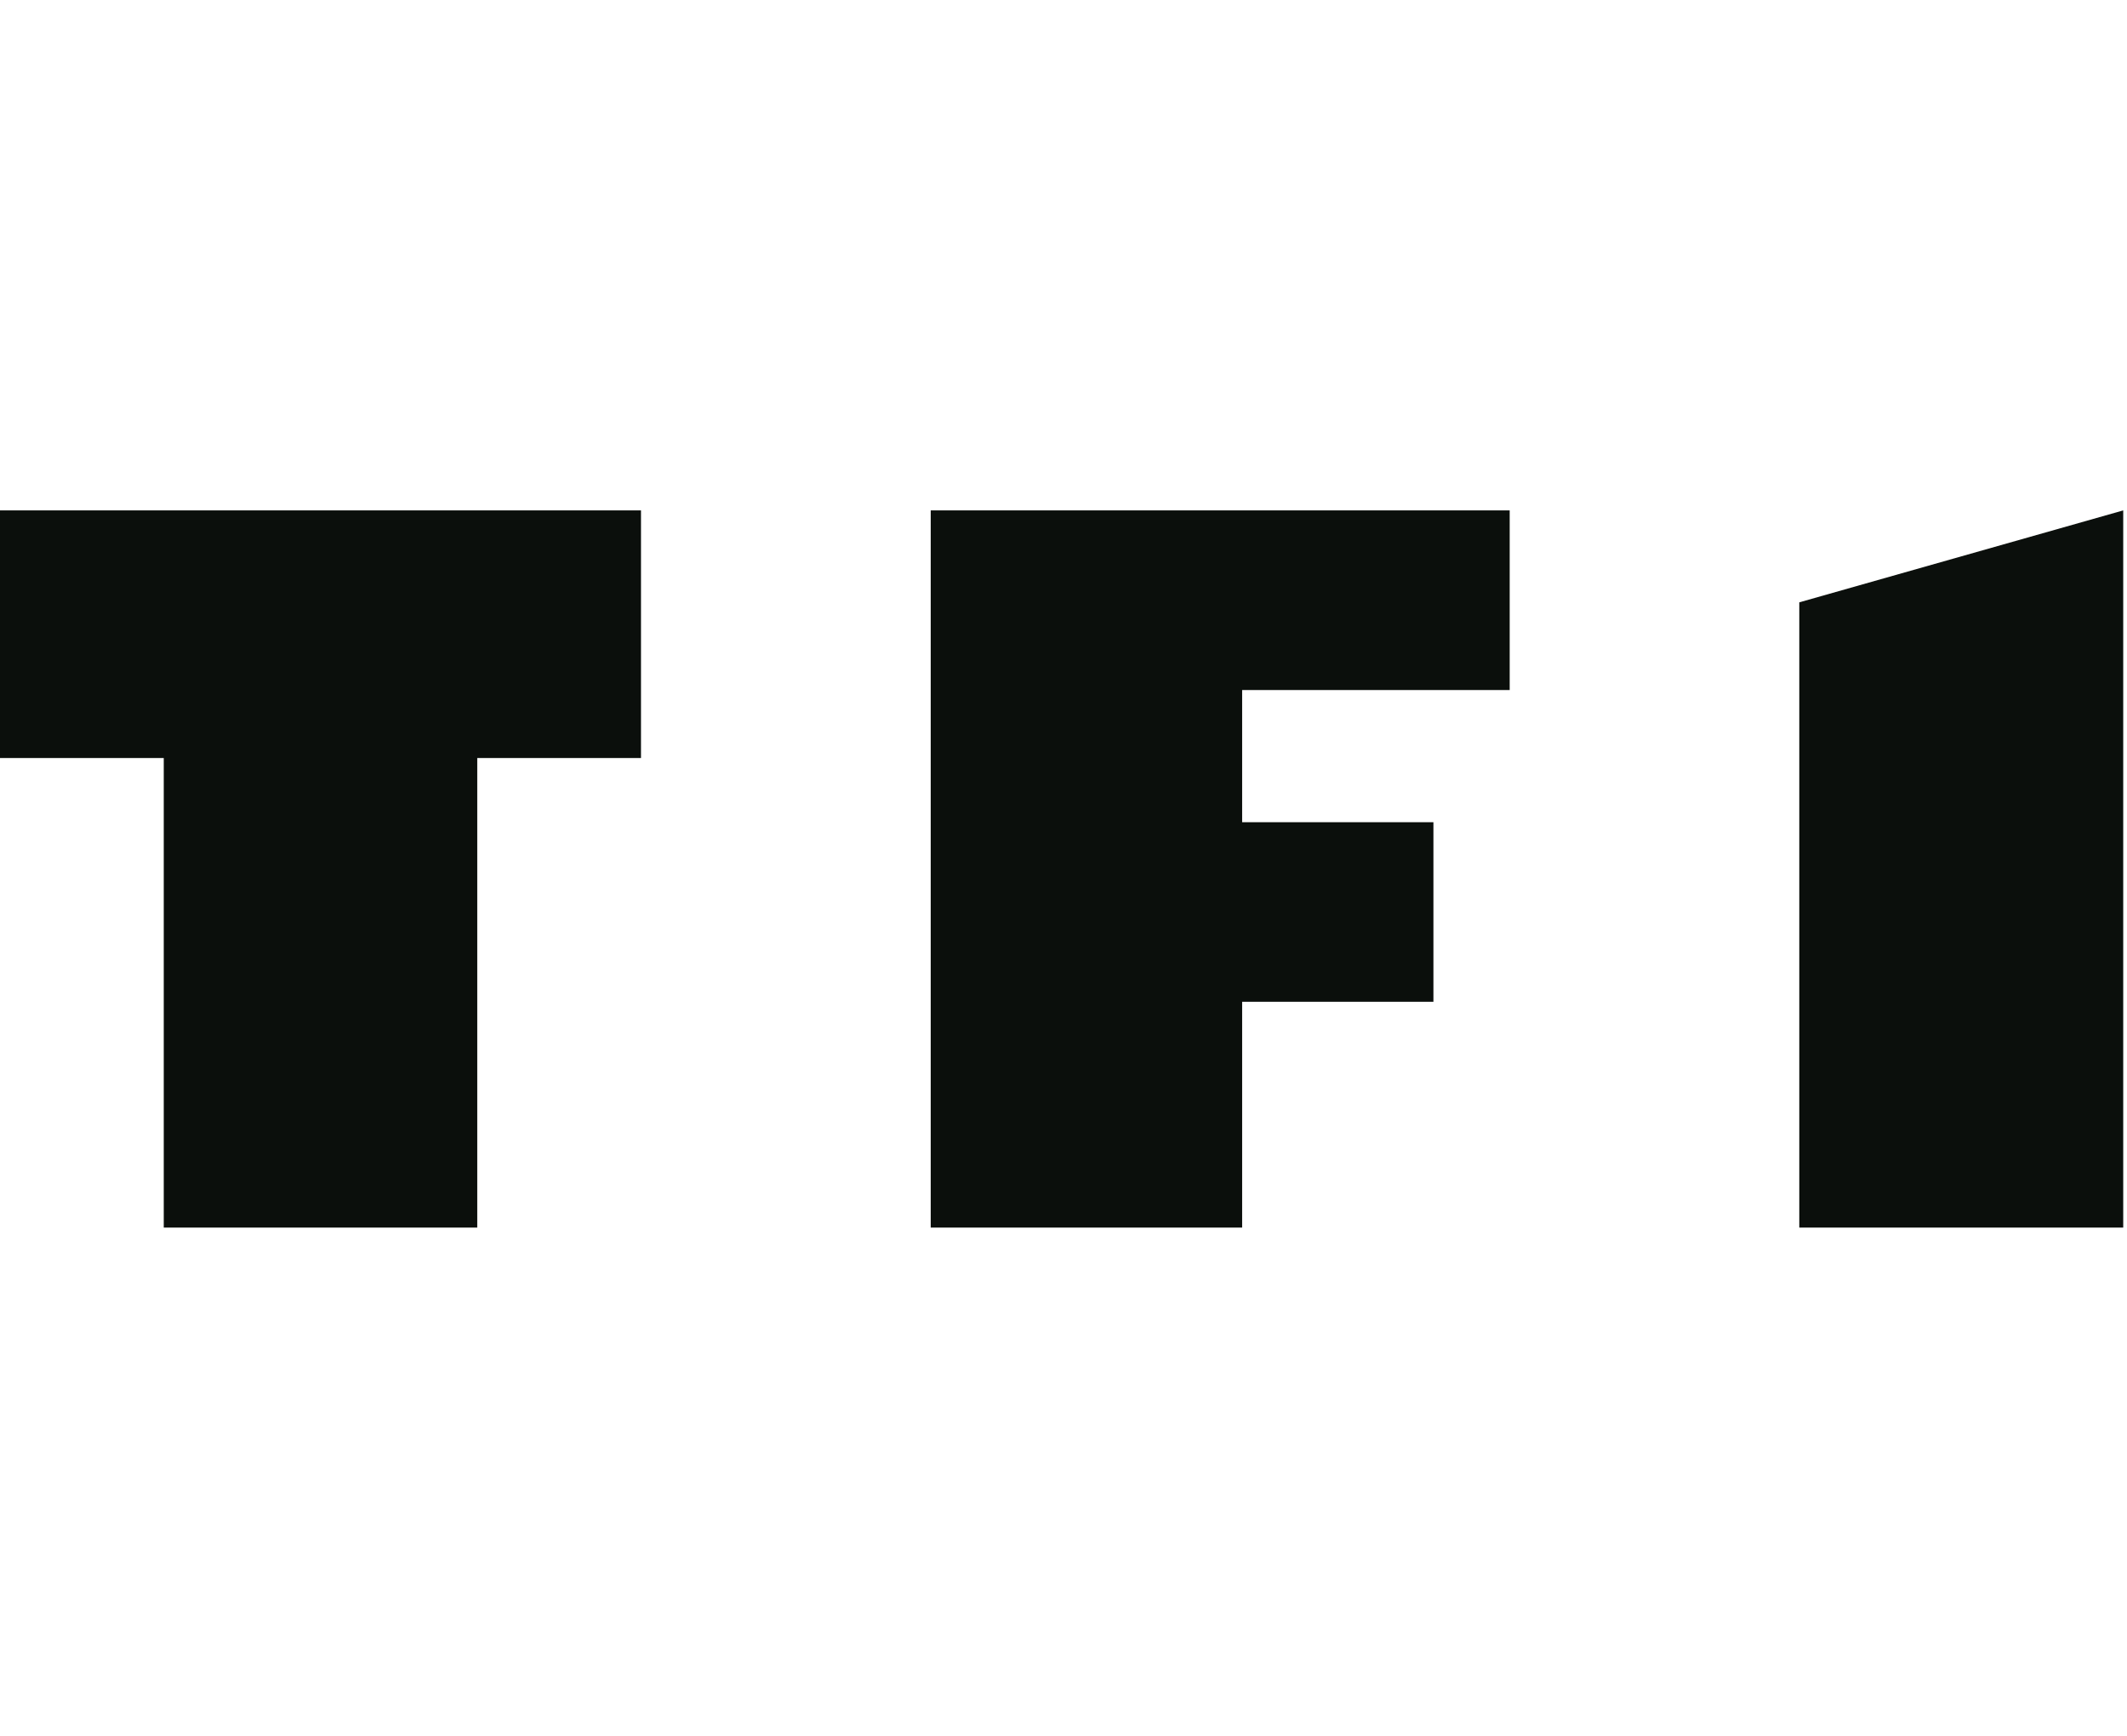 <?xml version="1.0" encoding="UTF-8"?>
<svg xmlns="http://www.w3.org/2000/svg" width="98px" height="80px" viewBox="0 0 98 80" fill="none">
  <g clip-path="url(#clip0_6241_10667)">
    <path d="M0 34.935H7.545V56.576H21.989V34.935H29.533V23.523H0V34.935ZM42.882 56.576H57.231V46.171H66.044V37.893H57.231V31.801H69.558V23.523H42.882V56.576ZM82.901 56.576H97.826V23.523L82.901 27.76V56.576Z" fill="#0B0F0C"></path>
  </g>
  <defs>
    <clipPath id="clip0_6241_10667">
      <rect width="98" height="34" fill="white" transform="translate(0 23)"></rect>
    </clipPath>
  </defs>
</svg>
